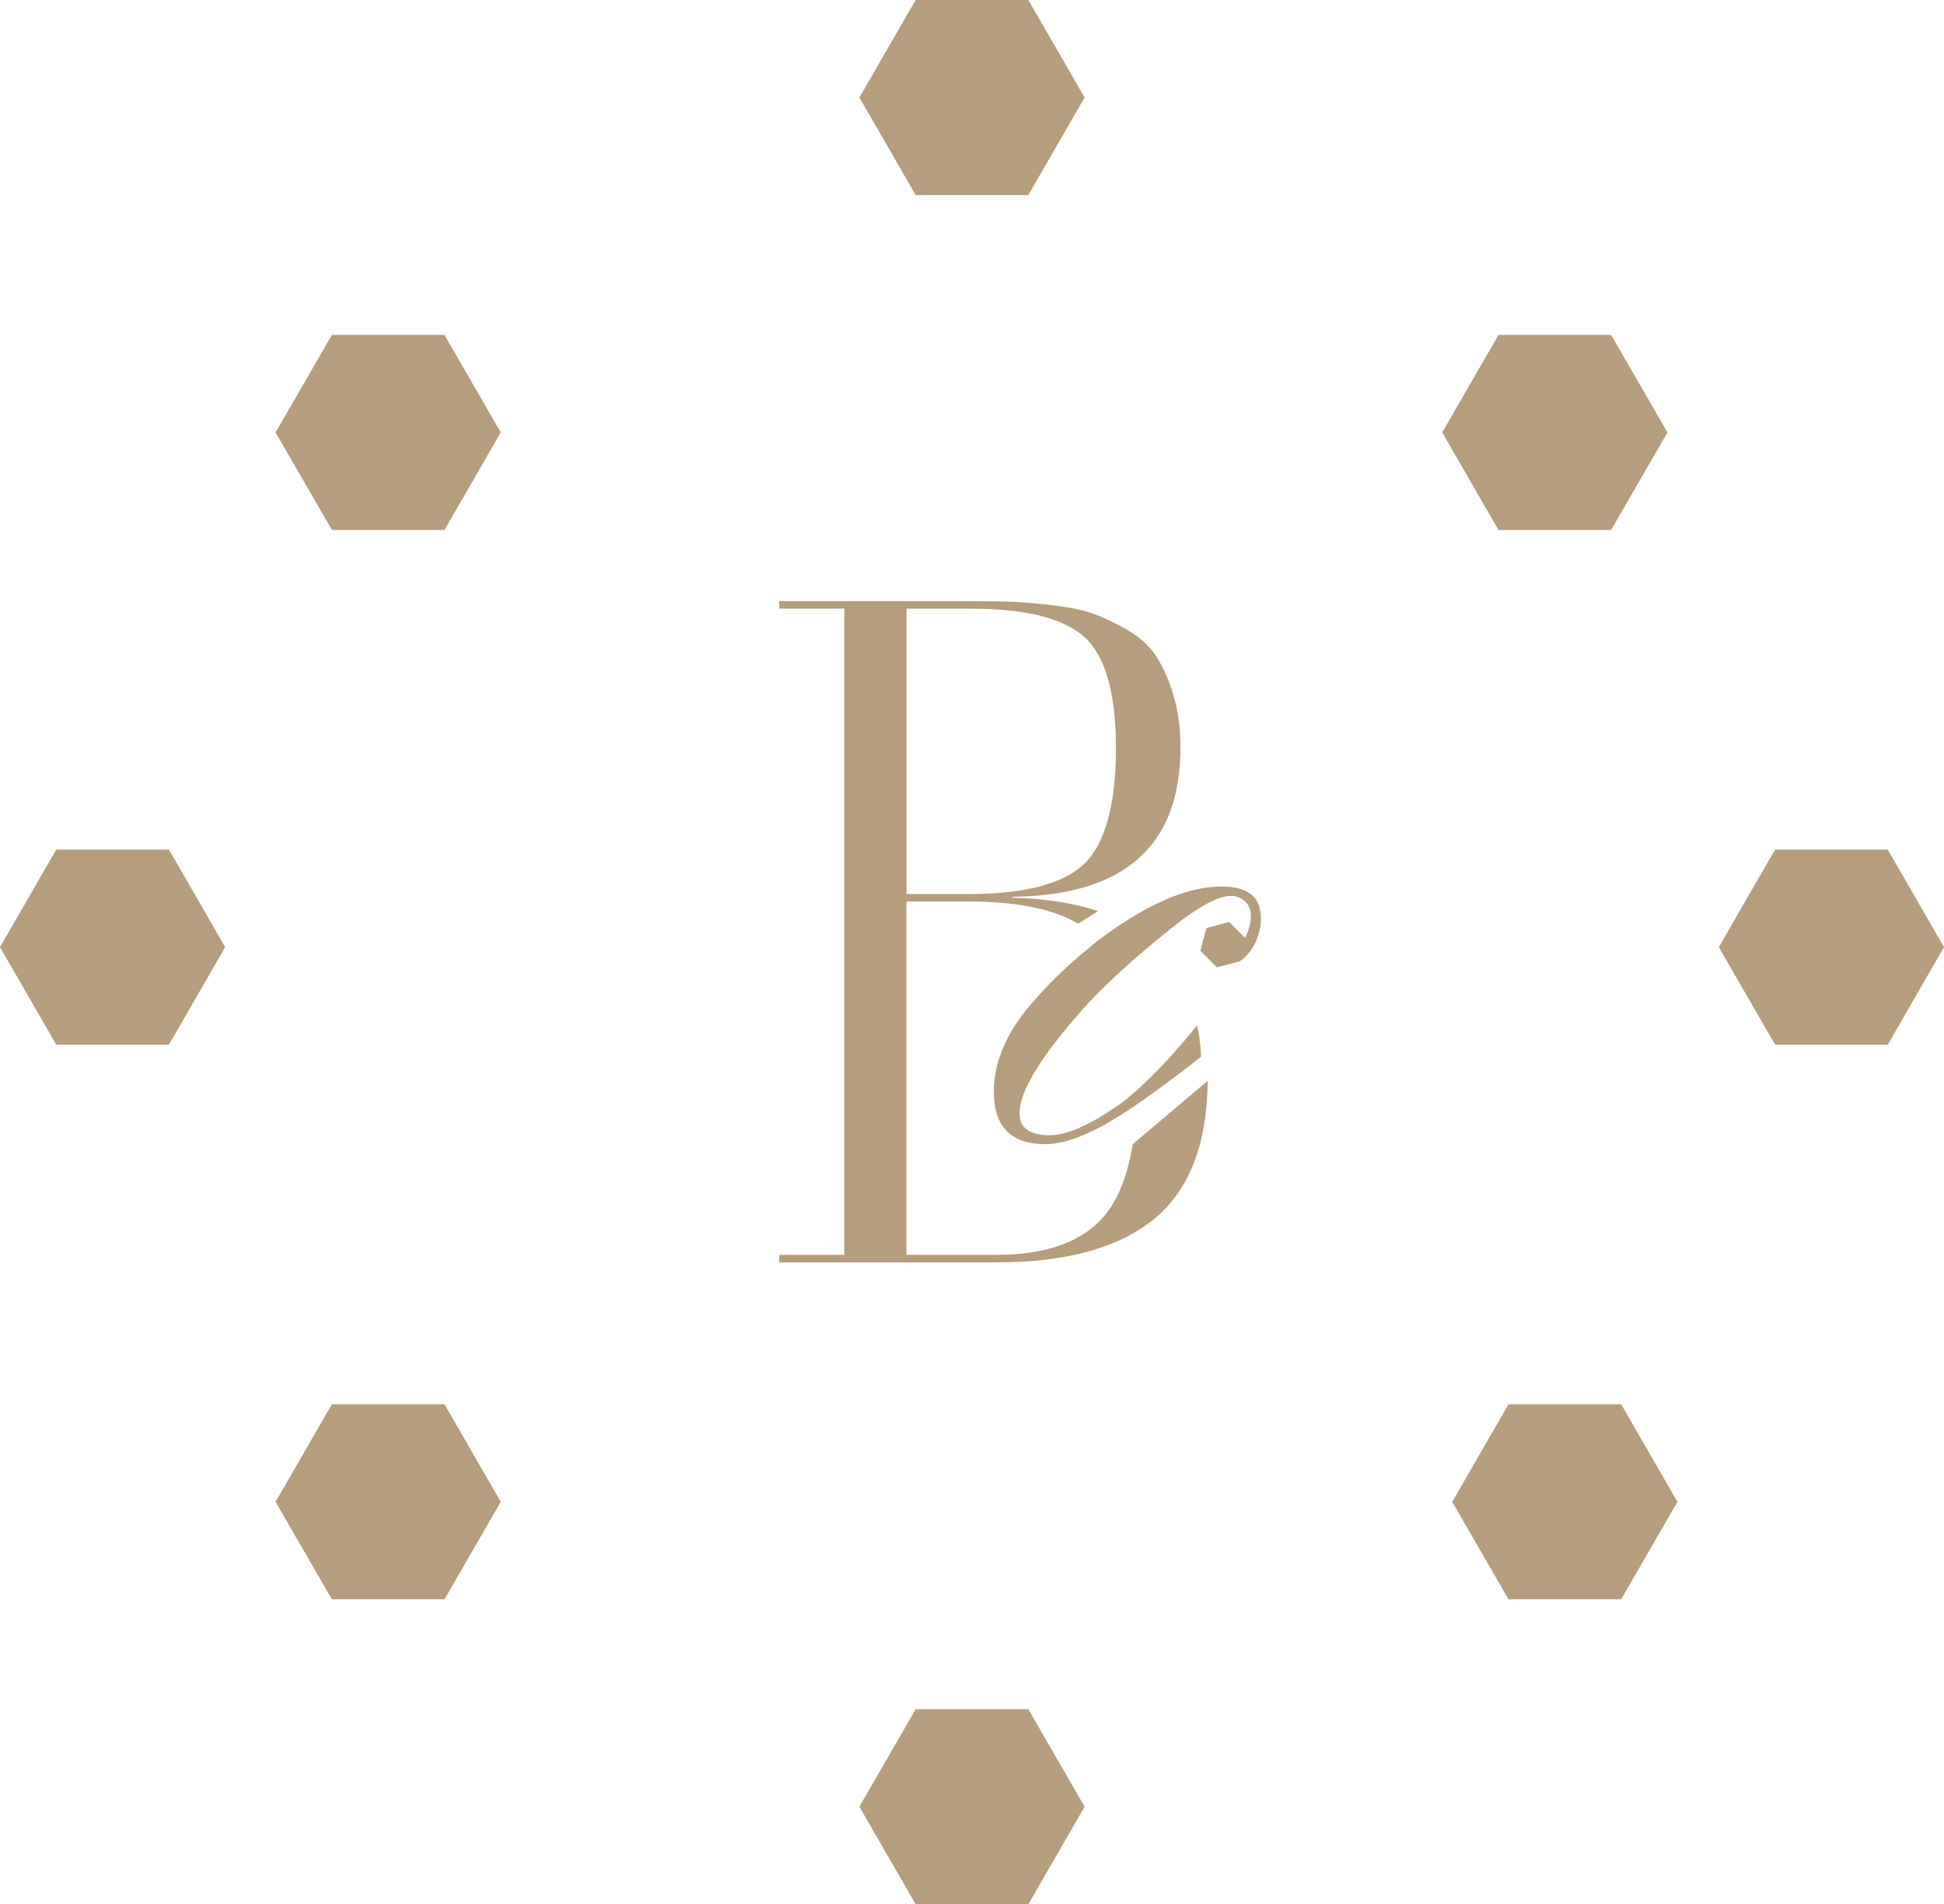 <svg id="eFu5axrWkz81" xmlns="http://www.w3.org/2000/svg" xmlns:xlink="http://www.w3.org/1999/xlink" viewBox="0 0 226.95 222.26" shape-rendering="geometricPrecision" text-rendering="geometricPrecision">
<style><![CDATA[
#eFu5axrWkz82_tr {animation: eFu5axrWkz82_tr__tr 9000ms linear infinite normal forwards}@keyframes eFu5axrWkz82_tr__tr { 0% {transform: translate(113.475px,111.13px) rotate(0deg)} 100% {transform: translate(113.475px,111.13px) rotate(180deg)}}
]]></style>
<g id="eFu5axrWkz82_tr" transform="translate(113.475,111.13) rotate(0)"><g transform="translate(-113.475,-111.13)"><polygon points="38.75,163.9 32.17,175.29 38.75,186.67 51.89,186.67 58.46,175.29 51.89,163.9 38.75,163.9" fill="#b59d7d"/><polygon points="38.75,39.09 32.17,50.47 38.75,61.86 51.89,61.86 58.46,50.47 51.89,39.09 38.75,39.09" fill="#b59d7d"/><polygon points="6.57,99.16 0,110.55 6.57,121.93 19.72,121.93 26.29,110.55 19.72,99.16 6.57,99.16" fill="#b59d7d"/><polygon points="120.05,22.77 126.62,11.38 120.05,0 106.9,0 100.33,11.38 106.9,22.77 120.05,22.77" fill="#b59d7d"/><polygon points="220.38,99.16 207.23,99.16 200.66,110.55 207.23,121.93 220.38,121.93 226.95,110.55 220.38,99.16" fill="#b59d7d"/><polygon points="176.11,163.9 169.54,175.29 176.11,186.67 189.26,186.67 195.83,175.29 189.26,163.9 176.11,163.9" fill="#b59d7d"/><polygon points="188.09,61.86 194.66,50.47 188.09,39.09 174.94,39.09 168.37,50.47 174.94,61.86 188.09,61.86" fill="#b59d7d"/><polygon points="106.9,199.49 100.33,210.88 106.9,222.26 120.05,222.26 126.62,210.88 120.05,199.49 106.9,199.49" fill="#b59d7d"/></g></g><path d="M128.99,141.83c-2.55,3.09-6.78,4.63-12.67,4.63h-10.5v-41.24h7.25c5.25,0,9.32.75,12.2,2.26.2.11.4.22.59.33l2.33-1.47c-2.85-.94-6.18-1.47-10-1.56v-.11c13.08-.15,19.62-5.95,19.62-17.42c0-2.35-.29-4.44-.87-6.29-.57-1.83-1.27-3.34-2.07-4.52-.81-1.18-1.96-2.19-3.46-3.03-1.49-.84-2.85-1.47-4.04-1.87-1.2-.41-2.81-.71-4.83-.94-2.03-.22-3.64-.35-4.83-.38-1.2-.03-2.86-.06-4.98-.06h-21.76v.88h7.6v75.42h-7.6v.88h25.36c8.19,0,14.36-1.71,18.48-5.13c4.06-3.37,6.12-8.72,6.18-16.06-2.76,2.33-6.17,5.21-8.74,7.38-.6,3.61-1.68,6.39-3.25,8.29ZM105.82,71.04h7.46c6.49,0,10.95,1.13,13.37,3.36c2.42,2.24,3.63,6.56,3.63,12.96s-1.23,11.1-3.69,13.46c-2.47,2.35-6.97,3.53-13.51,3.53h-7.25v-33.3Z" fill="#b59d7d"/><path d="M147.06,105.95v0c-.39-1.49-1.65-2.31-3.78-2.45-3.49-.23-7.61,1.22-12.34,4.33v0c0,0-.49.3-1.3.88-.37.26-.74.53-1.12.81-.41.31-.81.62-1.19.93l-.2.19c-1.81,1.47-4.05,3.48-6.22,5.94-.38.42-.73.83-1.06,1.25-.04.05-.08.09-.12.14v0c-2.47,3.14-3.71,6.28-3.71,9.43c0,4.1,2.01,6.14,6.03,6.14c1.52,0,3.26-.48,5.22-1.42c0,0,0,.01,0,.01l1.49-.74c.74-.43,1.5-.88,2.31-1.39.96-.61,1.93-1.28,2.88-1.95v-.02c0,0,.01,0,.01,0l.16-.11c2.69-1.91,5.13-3.82,6.1-4.59-.11-2.33-.48-3.65-.48-3.65s-4.51,5.8-8.91,9.13c-3.47,2.44-6.23,3.69-8.25,3.69-2.37,0-3.56-.85-3.56-2.56c0-2.44,2.26-6.26,6.77-11.44.02-.02,3.14-3.91,10.54-9.82v0c3.46-2.84,5.98-4.21,7.56-4.11.08,0,.16.01.23.02.35.06.81.23,1.27.65c1.3,1.28.32,3.52-.04,4.23l-1.86-1.86-2.65.71-.71,2.65l1.94,1.94l1.43-.38h.01c0,0,1.17-.31,1.17-.31h.02c0,0,.02-.01.02-.01v0c0,0,.02-.01.02-.01.11-.07.63-.43,1.17-1.13.17-.22.34-.47.49-.75.06-.11.12-.23.18-.35.06-.13.12-.27.18-.42.12-.31.22-.64.3-1.01v0c.07-.3.12-.62.14-.94c0-.02,0-.04,0-.06c0-.04,0-.09,0-.13c0-.03,0-.06,0-.09c0-.06,0-.12,0-.18v0c0-.4-.05-.8-.17-1.19Z" fill="#b59d7d"/></svg>
